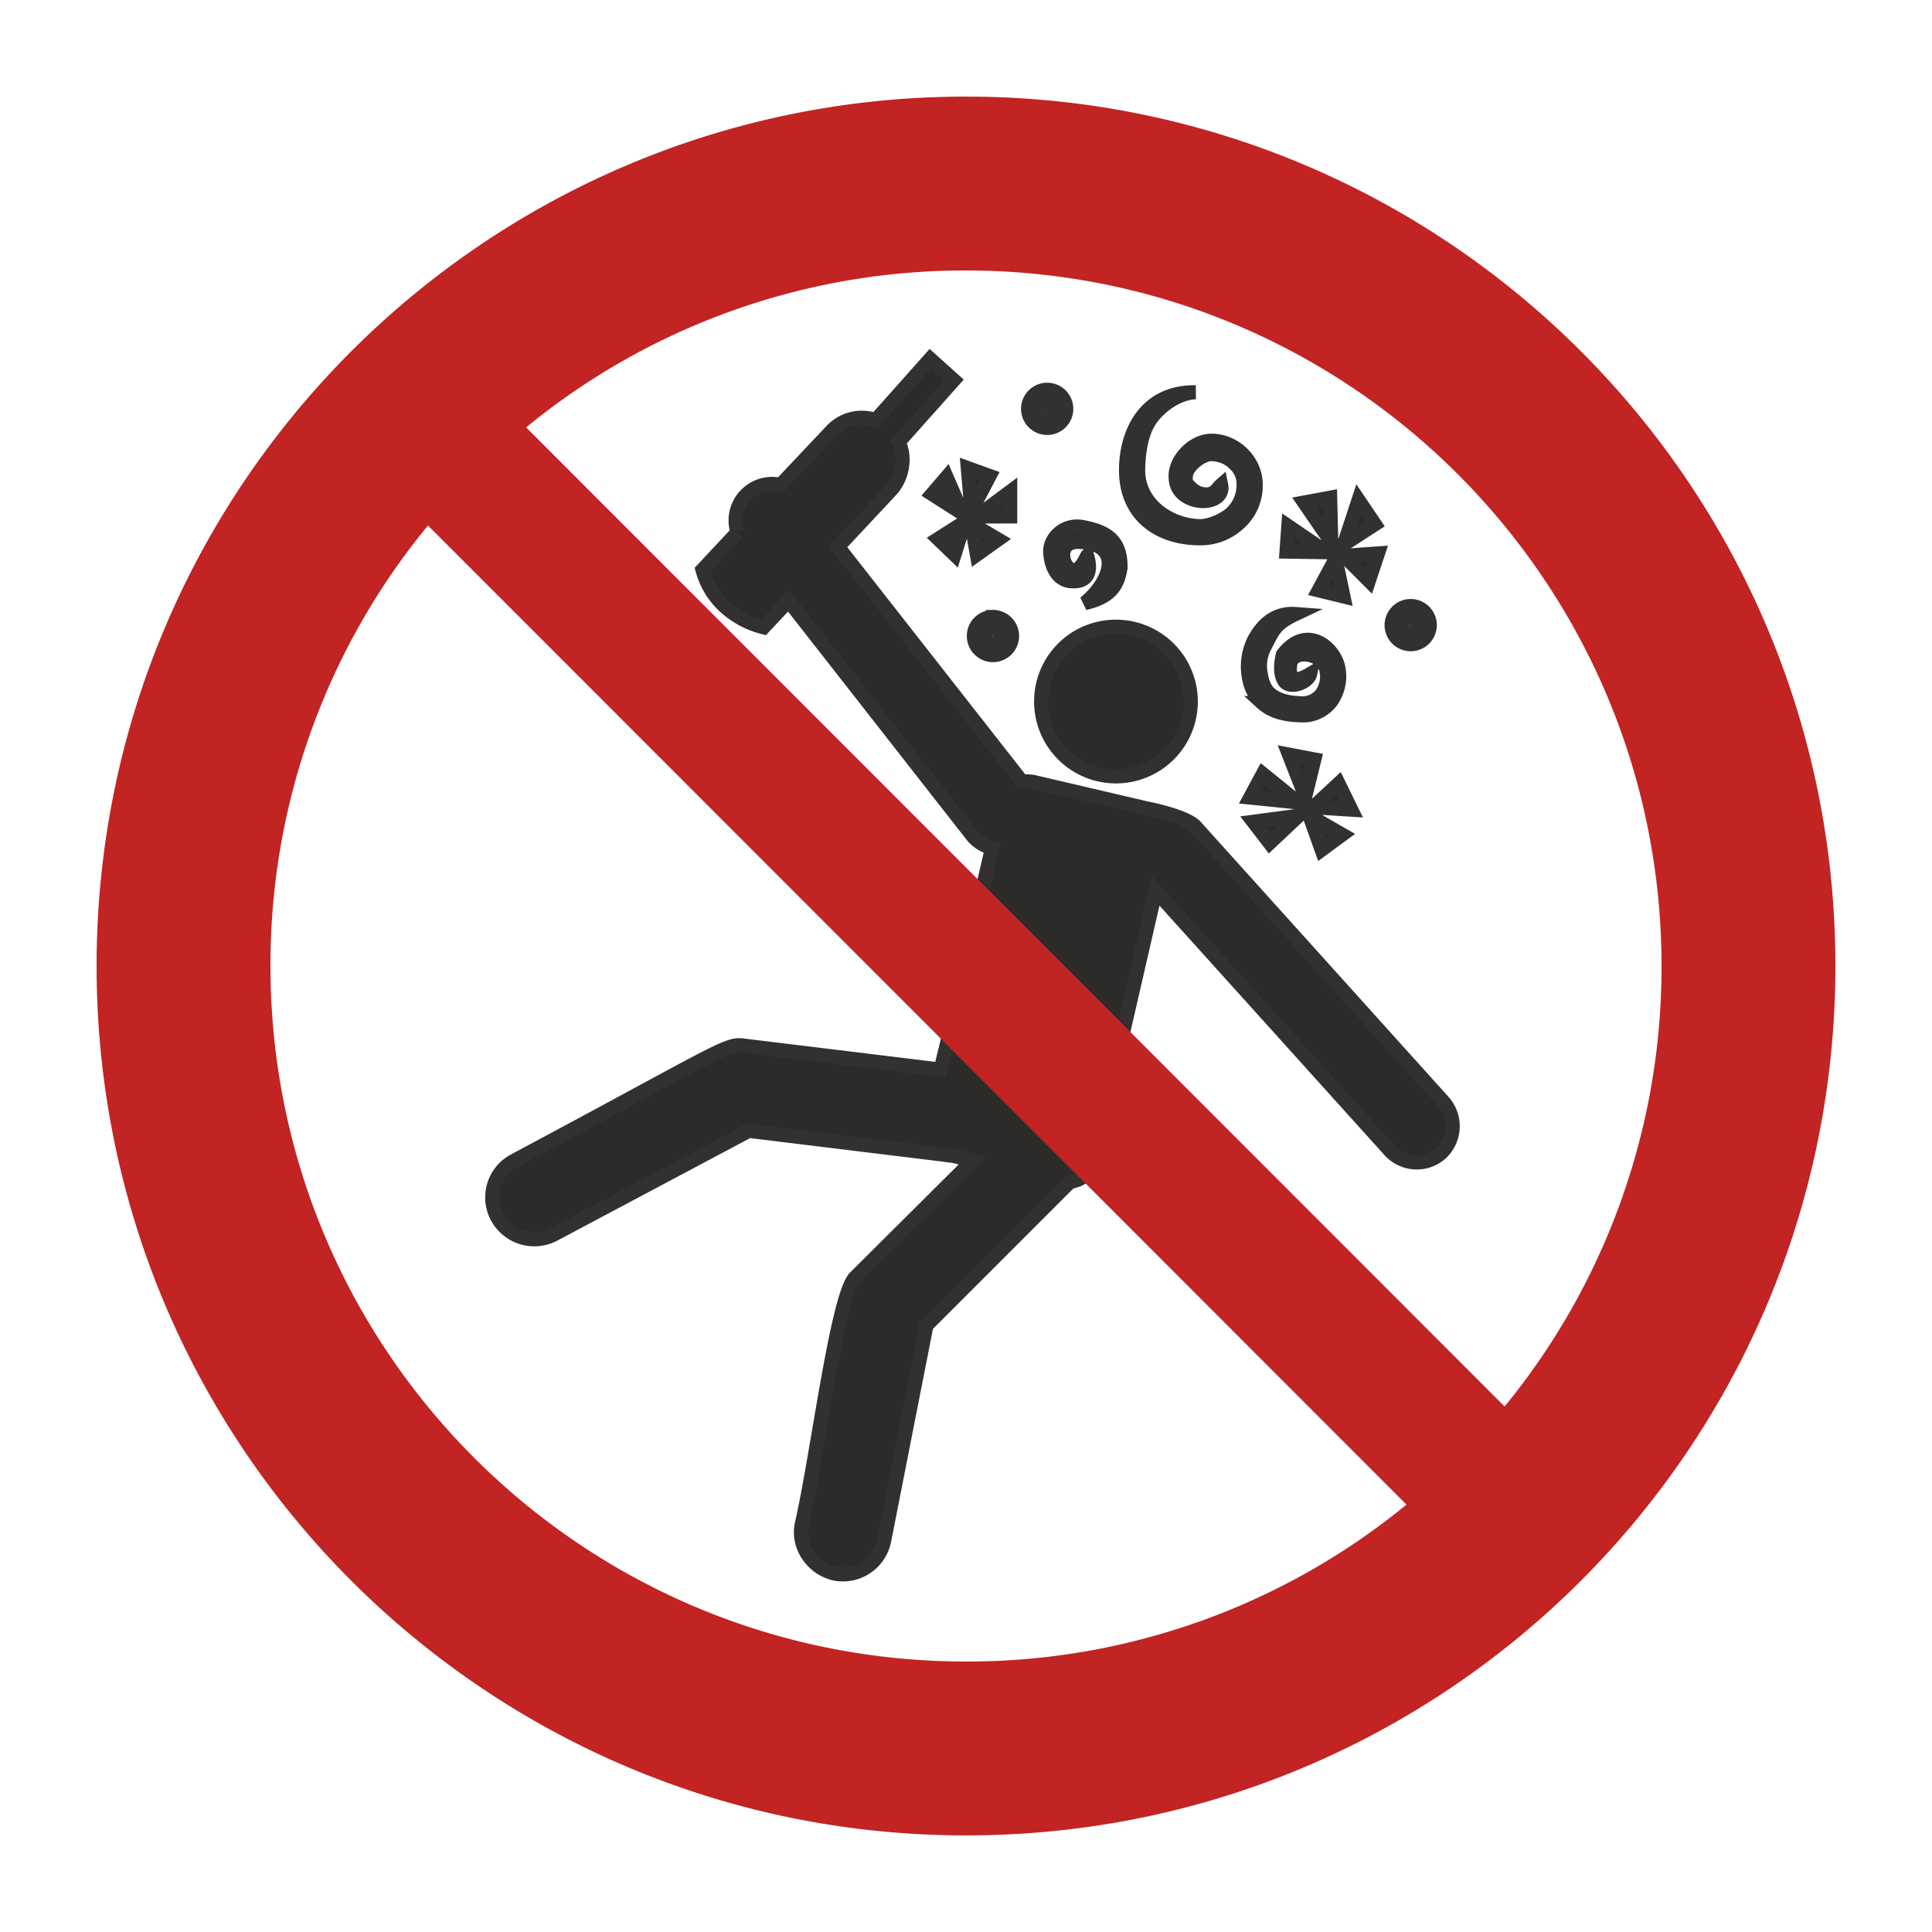 <?xml version="1.0" encoding="UTF-8"?>
<svg xmlns="http://www.w3.org/2000/svg" viewBox="0 0 1000 1000">
  <defs>
    <style>.cls-1{fill:#fff;}.cls-2{fill:#2c2b2a;stroke:#333031;stroke-width:7.29px;}.cls-2,.cls-3{fill-rule:evenodd;}.cls-3{fill:#c12423;}</style>
  </defs>
  <title>301_P041</title>
  <g id="Ebene_1" data-name="Ebene 1">
    <rect class="cls-1" width="1000" height="1000"></rect>
  </g>
  <g id="Ebene_2" data-name="Ebene 2">
    <path class="cls-2" d="M508.15,461.74l5.33-22.89a18.2,18.2,0,0,1-10.66-6.9l-94.7-121L395.26,324.7a46.11,46.11,0,0,1-21.32-11.91,40,40,0,0,1-10.35-17.88l18.19-19.44a18.75,18.75,0,0,1,6.27-21h0A18.67,18.67,0,0,1,404,251l26.34-27.91a21.44,21.44,0,0,1,22.9-5.64l28.22-31.68,12.23,11-28.54,32c3.76,7.84,2.2,18.5-4.39,25.4l-27,28.85,95.33,121.67a17.28,17.28,0,0,1,5.65,0l59,13.8c6.59,1.25,21.33,5,25.09,9.4L747.11,570.24a19.13,19.13,0,0,1-1.26,26.66h0a18.85,18.85,0,0,1-26.65-1.57L598.15,461.11l-16.93,73.7ZM479.3,686.27v.94L457.67,797.28a21.79,21.79,0,0,1-25.41,17.25h0c-11.6-2.51-19.75-14.11-17.24-25.71,8.15-35.44,18.19-117.91,27.59-127.64l60.84-60.52-10.66-2.51a8.76,8.76,0,0,1-2.82-.31L387.42,585.3a6.61,6.61,0,0,0-1.57.94l-99.09,52.68a21.8,21.8,0,0,1-29.48-9.09,21.52,21.52,0,0,1,9.1-29.17C368,546.41,375.82,540.14,384,541.08l102.86,12.54L490.91,537l70.87,71.19a13.9,13.9,0,0,1-7.84,3.45c-.32.31-.63.94-1.26,1.25Zm34.5-360.94a3.77,3.77,0,1,1-3.77,3.76A3.62,3.62,0,0,1,513.8,325.33Zm0-6a9.88,9.88,0,1,1-9.72,9.72A9.77,9.77,0,0,1,513.8,319.37Zm28.53-111.32a3.63,3.63,0,0,1,3.77,3.76,3.77,3.77,0,0,1-7.53,0A3.62,3.62,0,0,1,542.33,208.05Zm0-6.27a9.88,9.88,0,0,1,0,19.75,9.88,9.88,0,1,1,0-19.75ZM729.86,319.69a3.88,3.88,0,0,1,3.76,4.07,3.81,3.81,0,0,1-3.76,3.77,4.05,4.05,0,0,1-3.76-3.77A4.1,4.1,0,0,1,729.86,319.69Zm0-6a9.88,9.88,0,1,1,0,19.75,9.88,9.88,0,0,1,0-19.75ZM664.63,352.3c-2.82-4.7-.94-12.23-.62-13.48,12.54-16.31,27.28-3.14,28.85,7.52a25.68,25.68,0,0,1,.31,5,23.53,23.53,0,0,1-4.08,11.6,18.47,18.47,0,0,1-12.23,7.21,29.59,29.59,0,0,1-5.33,0c-8.46-.31-14.42-2.82-18.19-6.27a23.5,23.5,0,0,1-6.89-13.17A30.81,30.81,0,0,1,649.27,331c2.82-5,8.78-14.12,21.32-13.18-10.66,5-11.6,8.47-15.68,16.31a21.43,21.43,0,0,0-2.19,15.37c.62,3.76,1.88,7.21,4.7,9.72,3.14,2.51,7.53,4.39,14.43,4.7a17.26,17.26,0,0,0,4.07,0,12.39,12.39,0,0,0,8.16-4.7,15.93,15.93,0,0,0,2.82-8.15,15.5,15.5,0,0,0-.31-3.77c-1.26-9.41-17.88-11.91-18.82-3.13s3.45,8.78,10.35,4.7C677.18,353.24,667.46,357,664.63,352.3ZM562.72,287.7c2.51,8.47,0,13.48-7.53,13.17-7.52,0-11.29-7.21-11.6-15.36-.31-6.28,6.27-14.12,16-12.86,11.92,2.19,20.7,6,20.39,21.32-1.26,6.9-3.14,14.74-18.51,18.19,14.11-11.6,19.76-30.73-2.82-31.67-12.54-.63-8.78,14.42-2.82,14.74C559.58,295.23,562.4,288,562.72,287.7ZM612,255.4c-2.82-2.82-3.76-6-3.45-10.35.94-8.46,9.72-16.93,18.5-16.93,11.92,0,22.58,10,22.9,22.26v.94a26.06,26.06,0,0,1-9.73,20.39,28.73,28.73,0,0,1-19.12,6.9c-22,0-38.26-12.55-38.26-35.13h0v-.62c0-16,7.84-40.14,36.06-39.83-9.09.31-17.87,6.9-22.26,12.54q-7.07,8.48-7.53,27.29v.62h0c0,17.25,16,28.54,32,28.85,5,0,11.28-2.82,15.05-5.64a19.78,19.78,0,0,0,7.52-15.37v-.62a13.72,13.72,0,0,0-4.7-10.67c-4.08-4.39-10-5-12.23-5-1.57,0-5.33,1.25-8.47,4.07-2.19,1.89-4.07,4.39-4.39,6.59-.31,2.51-.31,4.39,1.26,5.64,1.88,1.89,3.76,3.77,7.21,4.39,6.27,1,7.21-2.5,9.72-4.7C633.9,259.79,619.79,262.3,612,255.4ZM498.12,265.75l-15.68-10,7.53-8.78Zm188.47,20.07-20.7-.31.94-13.18ZM672.16,422.23l-15,14.11-8.47-11ZM505.64,267.32h17.25V254.46Zm190,14.42,16-10.35-8.46-12.54ZM675.61,412.2l4.7-19.13-13.17-2.51ZM502.82,271.08l2.82,16,11-7.84ZM695.68,287.7l12.86,12.86,4.7-14.11Zm-16,130.14,19.75,1.25-6.58-13.48ZM499.37,270.14l-13.8,8.78,8.47,8.15Zm191.92,19.13-8.78,16.3,12.86,3.14Zm-13.49,133,6.28,17.56L694.74,432Zm-175-158-1.88-22,11.29,4.08Zm186.27,16.31L675,260.1l13.49-2.5ZM671.85,415.33l-24.78-2.51,6.59-12.23Zm-94.08-90.94a38.73,38.73,0,1,1-38.88,38.89A38.62,38.62,0,0,1,577.77,324.39Z"></path>
    <path class="cls-3" d="M500,140c198.82,0,360,161.18,360,360a358.65,358.65,0,0,1-81.22,228L272.33,221.22A357.8,357.8,0,0,1,500,140ZM728,778.78A358.65,358.65,0,0,1,500,860c-198.82,0-360-161.18-360-360a357.16,357.16,0,0,1,81.53-228ZM500.63,50C749,50.31,950,251.64,950,500S749,949.69,500.63,950h-1.26C251.32,949.69,50,748.36,50,500S251.32,50.31,499.37,50Z"></path>
  </g>
</svg>
